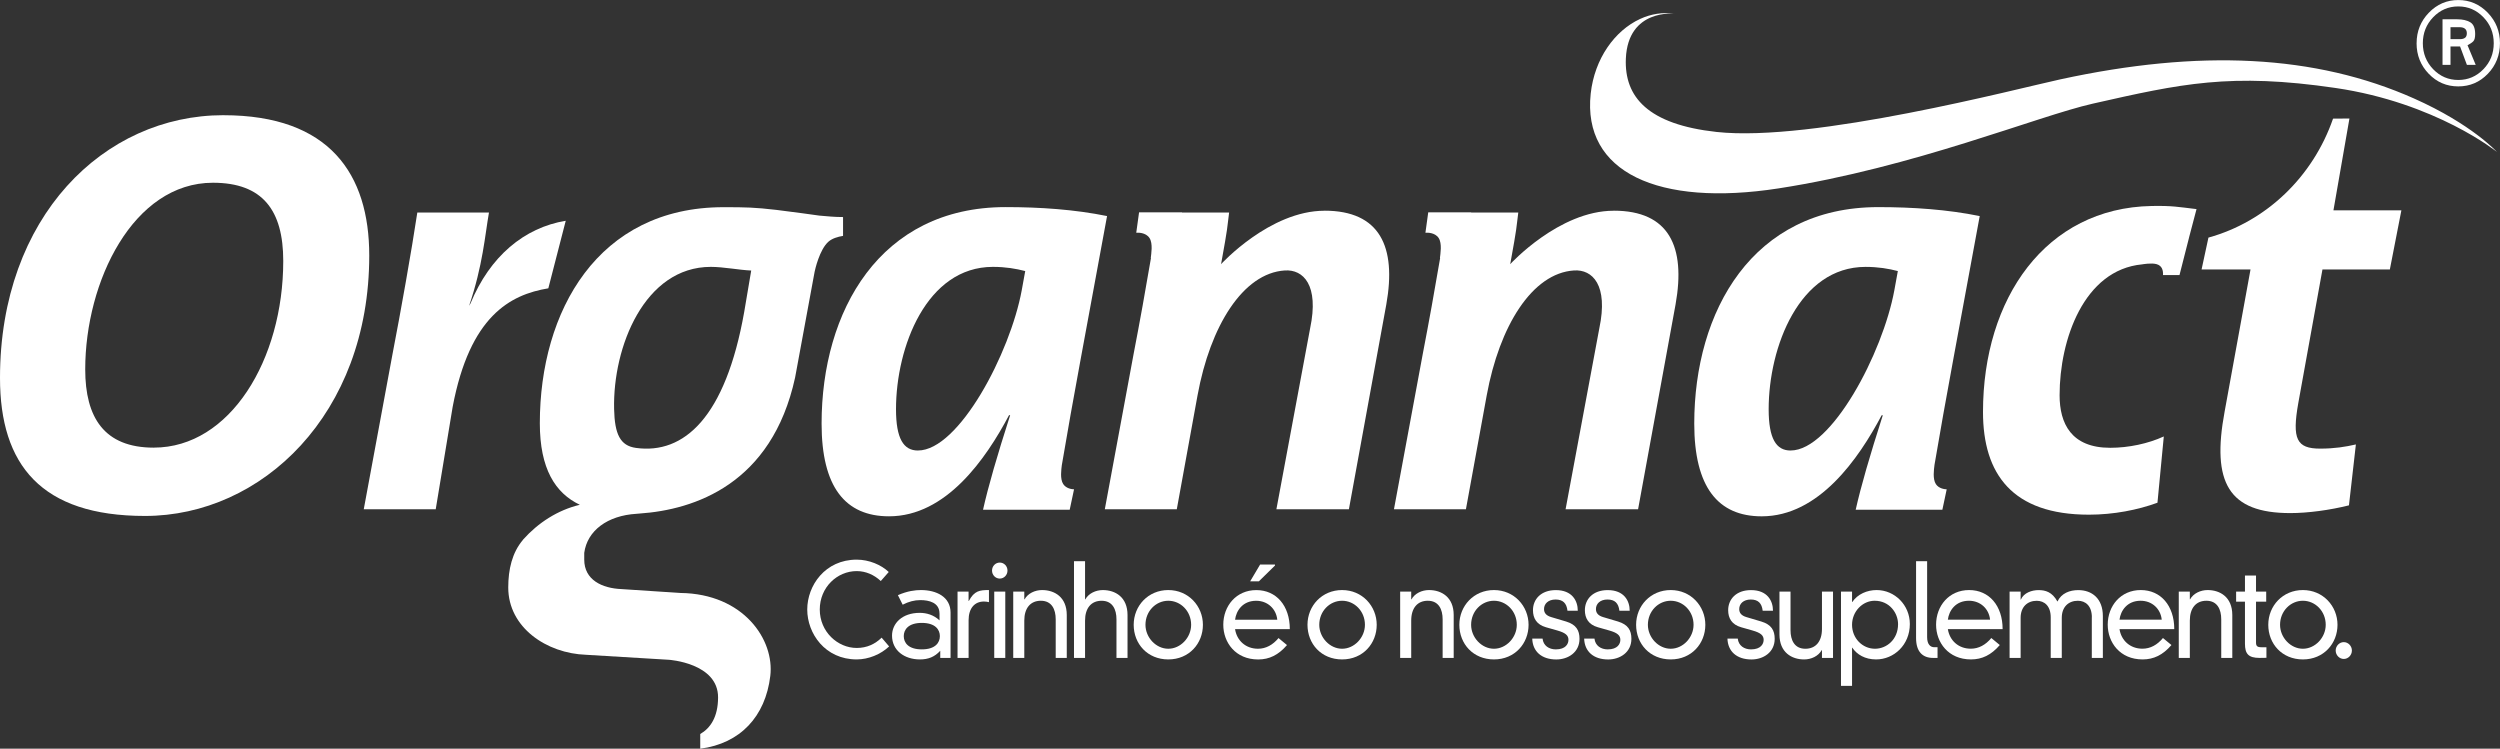 <svg width="187" height="56" viewBox="0 0 187 56" fill="none" xmlns="http://www.w3.org/2000/svg">
<rect x="0" y="0" width="187" height="56" fill="#333333" stroke="none"/>
<g clip-path="url(#clip0_61_47)">
<path d="M125.268 1.028C124.371 0.897 123.492 1.043 122.686 1.414C120.793 2.282 119.272 4.375 118.985 7.003C118.347 12.895 124.059 15.485 133.039 14.091C143.164 12.522 152.388 8.693 156.541 7.753C163.123 6.264 166.834 5.426 174.701 6.581C182.22 7.687 186.769 11.363 186.769 11.363C186.769 11.363 184.89 9.287 180.564 7.365C173.165 4.075 164.526 3.674 154.1 5.939C150.877 6.639 135.566 10.654 128.406 9.871C123.278 9.309 121.491 7.266 121.614 4.379C121.776 0.63 125.268 1.026 125.268 1.026" fill="white"/>
<path d="M173.722 20.156H178.761L179.623 15.735H174.541L175.738 8.865L174.512 8.874C173.012 13.213 169.525 16.573 165.191 17.773L164.678 20.156H168.339L166.402 30.786C165.411 36.101 166.701 38.379 171.31 38.379C172.644 38.379 174.281 38.155 175.702 37.799L176.22 33.244C175.443 33.423 174.624 33.557 173.548 33.557C171.784 33.557 171.437 32.843 171.91 30.163L173.72 20.156H173.722Z" fill="white"/>
<path d="M42.32 16.513C39.202 17.026 36.638 19.189 35.198 22.686L35.087 22.878C36.122 19.84 36.274 17.597 36.575 15.899H31.215C30.787 18.754 29.966 23.357 29.361 26.481L27.209 38.093H32.592L33.859 30.433C35.144 23.65 38.148 22.042 41.015 21.566L42.318 16.511L42.32 16.513Z" fill="white"/>
<path d="M80.014 38.127L80.338 36.601C80.157 36.595 79.746 36.539 79.528 36.207C79.278 35.824 79.388 35.11 79.424 34.796C80.24 29.932 81.271 24.55 82.808 16.161C80.394 15.67 77.807 15.491 75.216 15.491C65.81 15.491 61.455 23.274 61.455 31.686C61.455 36.427 63.223 38.62 66.5 38.62C70.774 38.62 73.747 34.326 75.474 31.059H75.559C74.568 34.147 73.922 36.382 73.531 38.127H80.012H80.014ZM68.661 33.699C67.582 33.699 67.021 32.805 67.021 30.611C67.021 25.957 69.309 19.962 74.269 19.962C75.218 19.962 75.993 20.096 76.687 20.275L76.427 21.706C75.563 26.403 71.723 33.697 68.663 33.697" fill="white"/>
<path d="M145.289 38.127L145.613 36.602C145.432 36.595 145.018 36.539 144.802 36.208C144.553 35.824 144.659 35.111 144.698 34.796H144.696C145.515 29.933 146.546 24.55 148.083 16.162C145.669 15.671 143.082 15.492 140.491 15.492C131.085 15.492 126.73 23.275 126.73 31.687C126.73 36.427 128.498 38.621 131.775 38.621C136.045 38.621 139.022 34.326 140.749 31.06H140.834C139.843 34.148 139.197 36.382 138.806 38.127H145.286H145.289ZM133.936 33.699C132.855 33.699 132.296 32.805 132.296 30.612C132.296 25.957 134.584 19.963 139.543 19.963C140.493 19.963 141.268 20.096 141.958 20.275L141.698 21.706C140.836 26.403 136.996 33.697 133.936 33.697" fill="white"/>
<path d="M99.073 15.763C94.98 15.763 91.336 19.758 91.336 19.758C91.878 16.782 91.768 17.198 91.938 15.897H88.414V15.884H85.202L84.992 17.407H85.086C85.086 17.407 85.701 17.37 85.983 17.804C86.254 18.22 86.106 19.017 86.079 19.282C86.079 19.293 86.085 19.301 86.091 19.308C85.699 21.624 85.248 24.13 84.793 26.481L82.64 38.093H88.024L89.576 29.573C90.523 24.391 92.969 20.433 96.104 20.23C97.48 20.139 98.683 21.312 97.997 24.561L95.475 38.091H100.898L103.696 22.77C104.471 18.439 103.206 15.759 99.073 15.759" fill="white"/>
<path d="M120.703 15.763C116.614 15.763 112.965 19.758 112.965 19.758C113.507 16.782 113.397 17.198 113.568 15.897H110.044V15.884H106.832L106.622 17.407H106.715C106.715 17.407 107.33 17.37 107.613 17.804C107.883 18.22 107.735 19.017 107.708 19.282C107.708 19.293 107.715 19.301 107.721 19.308C107.328 21.624 106.877 24.13 106.422 26.481L104.268 38.093H109.651L111.207 29.573C112.155 24.391 114.6 20.433 117.736 20.23C119.113 20.139 120.316 21.312 119.629 24.561L117.106 38.091H122.529L125.332 22.77C126.107 18.439 124.842 15.759 120.707 15.759" fill="white"/>
<path d="M164.3 15.641C162.924 15.479 162.496 15.38 160.946 15.408C153.011 15.552 148.328 22.331 148.328 30.817C148.328 35.46 150.524 38.498 156.25 38.498C158.104 38.498 159.911 38.141 161.378 37.604L161.852 32.646C160.686 33.183 159.224 33.495 157.844 33.495C154.916 33.495 154.058 31.663 154.058 29.565C154.058 25.413 155.866 20.189 160.231 19.774C160.267 19.769 160.93 19.649 161.314 19.759C161.732 19.877 161.813 20.245 161.792 20.577H163.026L163.745 17.755H163.743L164.3 15.641Z" fill="white"/>
<path d="M63.054 16.235C62.447 16.237 61.865 16.178 61.284 16.127C61.284 16.127 58.981 15.803 58.073 15.7C56.43 15.511 55.806 15.498 54.115 15.498C44.728 15.498 40.379 23.268 40.379 31.665C40.379 35.052 41.526 36.881 43.371 37.758C41.717 38.153 40.254 39.101 39.13 40.359L39.109 40.392C38.307 41.342 38.017 42.587 38.017 43.947C38.017 46.933 40.88 48.877 43.841 48.978L50.028 49.351C50.028 49.351 53.733 49.59 53.712 52.182C53.704 53.639 53.137 54.466 52.378 54.904V56.003C55.376 55.615 57.255 53.592 57.618 50.562C57.945 47.86 55.626 44.412 50.899 44.354L46.504 44.065C45.019 44.007 43.701 43.367 43.701 41.863V41.355C43.926 39.687 45.443 38.562 47.605 38.433L47.836 38.413C51.931 38.133 57.735 36.224 59.474 28.239L60.934 20.326C60.962 20.191 61.296 18.667 61.971 18.075C62.248 17.833 62.665 17.708 63.06 17.644V16.235H63.054ZM55.667 23.334C54.267 31.227 51.158 34.001 47.566 33.503C46.392 33.341 45.977 32.483 45.935 30.592C45.829 25.948 48.216 19.962 53.168 19.962C54.115 19.962 55.283 20.197 56.191 20.236L55.667 23.332V23.334Z" fill="white"/>
<path d="M16.716 8.616C7.771 8.616 0 16.212 0 28.272C0 34.766 3.075 38.593 10.846 38.593C19.569 38.593 27.62 30.998 27.62 19.112C27.62 13.023 24.655 8.618 16.718 8.618M11.505 33.484C7.788 33.484 6.375 31.224 6.375 27.632C6.375 21.049 9.965 13.669 15.928 13.669C19.648 13.669 21.187 15.729 21.187 19.519C21.187 26.899 17.21 33.482 11.505 33.482" fill="white"/>
<path d="M183.879 5.982C184.617 5.982 185.24 5.713 185.757 5.179C186.277 4.642 186.532 3.994 186.532 3.233C186.532 2.472 186.277 1.824 185.757 1.287C185.24 0.751 184.617 0.481 183.879 0.481C183.141 0.481 182.522 0.751 182.003 1.287C181.488 1.824 181.228 2.472 181.228 3.233C181.228 3.994 181.488 4.642 182.003 5.179C182.522 5.715 183.148 5.982 183.879 5.982ZM180.762 3.233C180.762 2.343 181.068 1.582 181.677 0.951C182.288 0.318 183.023 0.003 183.879 0.003C184.735 0.003 185.473 0.32 186.084 0.951C186.692 1.585 186.998 2.345 186.998 3.233C186.998 4.121 186.694 4.894 186.088 5.521C185.481 6.15 184.746 6.463 183.877 6.463C183.008 6.463 182.275 6.148 181.67 5.521C181.064 4.892 180.76 4.131 180.76 3.233" fill="white"/>
<path d="M184.386 2.825C184.294 2.894 184.174 2.928 184.014 2.928H183.297V2.034H183.962C184.332 2.034 184.519 2.185 184.519 2.488C184.519 2.644 184.475 2.756 184.388 2.825M184.571 3.383C184.766 3.281 184.912 3.184 185.005 3.087C185.097 2.99 185.142 2.809 185.142 2.544C185.142 2.105 185.02 1.81 184.772 1.663C184.525 1.517 184.201 1.443 183.802 1.443H182.701V4.852H183.297V3.477H184.014L184.523 4.85H185.182L184.571 3.383Z" fill="white"/>
<path d="M65.882 43.462C65.385 42.994 64.754 42.718 64.082 42.718C62.622 42.718 61.319 43.927 61.319 45.593C61.319 47.258 62.659 48.467 64.082 48.467C64.853 48.467 65.46 48.172 65.946 47.696L66.507 48.353C65.884 48.944 64.965 49.325 64.082 49.325C61.714 49.325 60.382 47.383 60.382 45.593C60.382 43.802 61.714 41.861 64.082 41.861C65.009 41.861 65.919 42.251 66.478 42.785L65.882 43.462Z" fill="white"/>
<path d="M70.273 45.888C70.273 45.069 69.484 44.888 68.842 44.888C68.391 44.888 67.969 45.002 67.52 45.231L67.163 44.518C67.888 44.203 68.457 44.136 68.889 44.136C70.036 44.136 71.102 44.64 71.102 45.821V49.211H70.331V48.678C69.91 49.135 69.44 49.325 68.808 49.325C67.643 49.325 66.724 48.648 66.724 47.545C66.724 46.64 67.468 45.841 68.8 45.841C69.305 45.841 69.837 45.994 70.277 46.403V45.888H70.273ZM68.952 46.593C67.942 46.593 67.601 47.097 67.601 47.584C67.601 48.071 67.94 48.573 68.952 48.573C69.964 48.573 70.302 48.069 70.302 47.584C70.302 47.099 69.964 46.593 68.952 46.593Z" fill="white"/>
<path d="M71.622 44.25H72.449V44.955H72.468C72.881 44.184 73.276 44.136 73.974 44.136V45.041C73.856 45.013 73.727 44.994 73.598 44.994C72.91 44.994 72.451 45.489 72.451 46.394V49.213H71.624V44.253L71.622 44.25Z" fill="white"/>
<path d="M74.782 42.08C75.104 42.08 75.36 42.347 75.36 42.679C75.36 43.01 75.102 43.278 74.782 43.278C74.462 43.278 74.204 43.01 74.204 42.679C74.204 42.347 74.462 42.08 74.782 42.08ZM74.369 44.252H75.195V49.212H74.369V44.252Z" fill="white"/>
<path d="M78.967 46.325C78.967 45.582 78.674 44.936 77.855 44.936C77.084 44.936 76.617 45.479 76.617 46.42V49.211H75.79V44.25H76.617V44.832H76.636C76.883 44.384 77.417 44.136 77.949 44.136C78.876 44.136 79.794 44.66 79.794 46.002V49.211H78.967V46.325Z" fill="white"/>
<path d="M83.512 46.327C83.512 45.583 83.219 44.937 82.4 44.937C81.629 44.937 81.162 45.48 81.162 46.421V49.212H80.335V41.976H81.162V44.833H81.18C81.428 44.385 81.962 44.137 82.493 44.137C83.42 44.137 84.339 44.661 84.339 46.003V49.212H83.512V46.327Z" fill="white"/>
<path d="M87.388 44.136C88.895 44.136 89.978 45.336 89.978 46.735C89.978 48.133 88.949 49.325 87.388 49.325C85.828 49.325 84.8 48.155 84.8 46.735C84.8 45.315 85.882 44.136 87.388 44.136ZM85.681 46.735C85.681 47.687 86.47 48.526 87.388 48.526C88.307 48.526 89.097 47.687 89.097 46.735C89.097 45.707 88.307 44.936 87.388 44.936C86.47 44.936 85.681 45.707 85.681 46.735Z" fill="white"/>
<path d="M96.266 48.252C95.624 48.996 94.945 49.328 94.11 49.328C92.412 49.328 91.502 48.052 91.502 46.729C91.502 45.32 92.474 44.139 93.972 44.139C95.471 44.139 96.478 45.309 96.478 47.061H92.383C92.512 47.908 93.172 48.526 94.099 48.526C94.687 48.526 95.211 48.239 95.633 47.727L96.266 48.25V48.252ZM95.541 46.356C95.458 45.537 94.816 44.938 93.962 44.938C92.952 44.938 92.466 45.682 92.383 46.356H95.541ZM94.257 42.226H95.369V42.301L94.166 43.482H93.513L94.257 42.226Z" fill="white"/>
<path d="M100.389 44.136C101.895 44.136 102.978 45.336 102.978 46.735C102.978 48.133 101.949 49.325 100.389 49.325C98.828 49.325 97.8 48.155 97.8 46.735C97.8 45.315 98.882 44.136 100.389 44.136ZM98.681 46.735C98.681 47.687 99.471 48.526 100.389 48.526C101.307 48.526 102.097 47.687 102.097 46.735C102.097 45.707 101.307 44.936 100.389 44.936C99.471 44.936 98.681 45.707 98.681 46.735Z" fill="white"/>
<path d="M107.909 46.325C107.909 45.582 107.616 44.936 106.798 44.936C106.027 44.936 105.559 45.479 105.559 46.42V49.211H104.732V44.25H105.559V44.832H105.578C105.825 44.384 106.359 44.136 106.891 44.136C107.818 44.136 108.736 44.66 108.736 46.002V49.211H107.909V46.325Z" fill="white"/>
<path d="M111.748 44.136C113.254 44.136 114.337 45.336 114.337 46.735C114.337 48.133 113.308 49.325 111.748 49.325C110.188 49.325 109.159 48.155 109.159 46.735C109.159 45.315 110.242 44.136 111.748 44.136ZM110.04 46.735C110.04 47.687 110.83 48.526 111.748 48.526C112.666 48.526 113.456 47.687 113.456 46.735C113.456 45.707 112.666 44.936 111.748 44.936C110.83 44.936 110.04 45.707 110.04 46.735Z" fill="white"/>
<path d="M115.383 47.764C115.437 48.298 115.869 48.574 116.374 48.574C117.118 48.574 117.32 48.156 117.32 47.861C117.32 47.538 117.118 47.337 116.474 47.156L115.639 46.919C114.932 46.719 114.666 46.234 114.666 45.644C114.666 44.825 115.263 44.14 116.374 44.14C117.596 44.14 118.018 44.939 118.018 45.682H117.247C117.183 45.12 116.908 44.844 116.356 44.844C115.803 44.844 115.493 45.167 115.493 45.557C115.493 45.833 115.641 46.042 116.025 46.157L117.145 46.49C117.897 46.719 118.147 47.148 118.147 47.785C118.147 48.794 117.293 49.328 116.412 49.328C115.292 49.328 114.639 48.71 114.612 47.766H115.383V47.764Z" fill="white"/>
<path d="M119.266 47.764C119.32 48.298 119.752 48.574 120.257 48.574C121.001 48.574 121.202 48.156 121.202 47.861C121.202 47.538 121.001 47.337 120.357 47.156L119.521 46.919C118.815 46.719 118.549 46.234 118.549 45.644C118.549 44.825 119.145 44.14 120.257 44.14C121.479 44.14 121.901 44.939 121.901 45.682H121.13C121.065 45.12 120.791 44.844 120.238 44.844C119.686 44.844 119.376 45.167 119.376 45.557C119.376 45.833 119.524 46.042 119.908 46.157L121.028 46.49C121.78 46.719 122.029 47.148 122.029 47.785C122.029 48.794 121.175 49.328 120.294 49.328C119.174 49.328 118.522 48.71 118.495 47.766H119.266V47.764Z" fill="white"/>
<path d="M124.97 44.136C126.476 44.136 127.559 45.336 127.559 46.735C127.559 48.133 126.53 49.325 124.97 49.325C123.41 49.325 122.381 48.155 122.381 46.735C122.381 45.315 123.464 44.136 124.97 44.136ZM123.262 46.735C123.262 47.687 124.052 48.526 124.97 48.526C125.888 48.526 126.678 47.687 126.678 46.735C126.678 45.707 125.888 44.936 124.97 44.936C124.052 44.936 123.262 45.707 123.262 46.735Z" fill="white"/>
<path d="M129.984 47.764C130.038 48.298 130.47 48.574 130.975 48.574C131.719 48.574 131.921 48.156 131.921 47.861C131.921 47.538 131.719 47.337 131.075 47.156L130.24 46.919C129.533 46.719 129.267 46.234 129.267 45.644C129.267 44.825 129.864 44.14 130.975 44.14C132.197 44.14 132.619 44.939 132.619 45.682H131.848C131.783 45.12 131.509 44.844 130.956 44.844C130.404 44.844 130.094 45.167 130.094 45.557C130.094 45.833 130.242 46.042 130.626 46.157L131.746 46.49C132.498 46.719 132.747 47.148 132.747 47.785C132.747 48.794 131.894 49.328 131.013 49.328C129.893 49.328 129.24 48.71 129.213 47.766H129.984V47.764Z" fill="white"/>
<path d="M136.281 48.63H136.263C136.015 49.079 135.481 49.326 134.949 49.326C134.023 49.326 133.104 48.803 133.104 47.46V44.252H133.931V47.137C133.931 47.881 134.224 48.527 135.043 48.527C135.814 48.527 136.283 47.984 136.283 47.042V44.252H137.11V49.212H136.283V48.63H136.281Z" fill="white"/>
<path d="M137.706 44.25H138.533V45.031H138.551C138.946 44.44 139.663 44.136 140.369 44.136C141.72 44.136 142.856 45.25 142.856 46.679C142.856 48.241 141.664 49.325 140.332 49.325C139.505 49.325 138.9 48.963 138.551 48.448H138.533V51.305H137.706V44.25ZM140.222 44.936C139.322 44.936 138.533 45.735 138.533 46.735C138.533 47.735 139.303 48.526 140.249 48.526C141.121 48.526 141.975 47.83 141.975 46.688C141.975 45.86 141.342 44.936 140.222 44.936Z" fill="white"/>
<path d="M144.149 41.976V47.66C144.149 48.223 144.415 48.412 144.681 48.412H144.928V49.212H144.59C143.827 49.212 143.322 48.764 143.322 47.727V41.976H144.149Z" fill="white"/>
<path d="M149.584 48.25C148.942 48.993 148.262 49.325 147.427 49.325C145.729 49.325 144.819 48.049 144.819 46.726C144.819 45.317 145.792 44.136 147.29 44.136C148.788 44.136 149.796 45.306 149.796 47.058H145.7C145.829 47.905 146.49 48.523 147.416 48.523C148.004 48.523 148.528 48.237 148.95 47.724L149.584 48.248V48.25ZM148.858 46.353C148.775 45.535 148.133 44.936 147.279 44.936C146.27 44.936 145.783 45.679 145.7 46.353H148.858Z" fill="white"/>
<path d="M156.471 46.174C156.471 45.316 155.993 44.937 155.424 44.937C154.736 44.937 154.221 45.385 154.221 46.212V49.212H153.394V46.176C153.394 45.318 152.916 44.939 152.347 44.939C151.659 44.939 151.143 45.387 151.143 46.215V49.214H150.317V44.254H151.143V44.844H151.162C151.382 44.34 151.979 44.14 152.484 44.14C152.989 44.14 153.502 44.273 153.897 44.997C154.19 44.368 154.823 44.14 155.457 44.14C156.485 44.14 157.294 44.778 157.294 46.081V49.214H156.467V46.178L156.471 46.174Z" fill="white"/>
<path d="M162.423 48.25C161.781 48.993 161.101 49.325 160.266 49.325C158.569 49.325 157.658 48.049 157.658 46.726C157.658 45.317 158.631 44.136 160.129 44.136C161.627 44.136 162.635 45.306 162.635 47.058H158.539C158.668 47.905 159.329 48.523 160.256 48.523C160.844 48.523 161.367 48.237 161.789 47.724L162.423 48.248V48.25ZM161.698 46.353C161.615 45.535 160.973 44.936 160.119 44.936C159.109 44.936 158.623 45.679 158.539 46.353H161.698Z" fill="white"/>
<path d="M166.149 46.325C166.149 45.582 165.856 44.936 165.037 44.936C164.266 44.936 163.799 45.479 163.799 46.42V49.211H162.972V44.25H163.799V44.832H163.817C164.065 44.384 164.599 44.136 165.131 44.136C166.057 44.136 166.976 44.66 166.976 46.002V49.211H166.149V46.325Z" fill="white"/>
<path d="M167.923 43.052H168.75V44.252H169.512V45.004H168.75V48.051C168.75 48.318 168.833 48.413 169.153 48.413H169.529V49.204C169.41 49.212 169.217 49.212 169.024 49.212C168.178 49.212 167.923 48.908 167.923 48.146V45.004H167.262V44.252H167.923V43.052Z" fill="white"/>
<path d="M172.256 44.136C173.762 44.136 174.845 45.336 174.845 46.735C174.845 48.133 173.816 49.325 172.256 49.325C170.695 49.325 169.667 48.155 169.667 46.735C169.667 45.315 170.749 44.136 172.256 44.136ZM170.548 46.735C170.548 47.687 171.337 48.526 172.256 48.526C173.174 48.526 173.964 47.687 173.964 46.735C173.964 45.707 173.174 44.936 172.256 44.936C171.337 44.936 170.548 45.707 170.548 46.735Z" fill="white"/>
<path d="M175.315 48.031C175.646 48.031 175.922 48.318 175.922 48.66C175.922 49.003 175.646 49.29 175.315 49.29C174.985 49.29 174.709 49.003 174.709 48.66C174.709 48.318 174.985 48.031 175.315 48.031Z" fill="white"/>
</g>
<defs>
<clipPath id="clip0_61_47">
<rect width="187" height="56" fill="white"/>
</clipPath>
</defs>
</svg>
